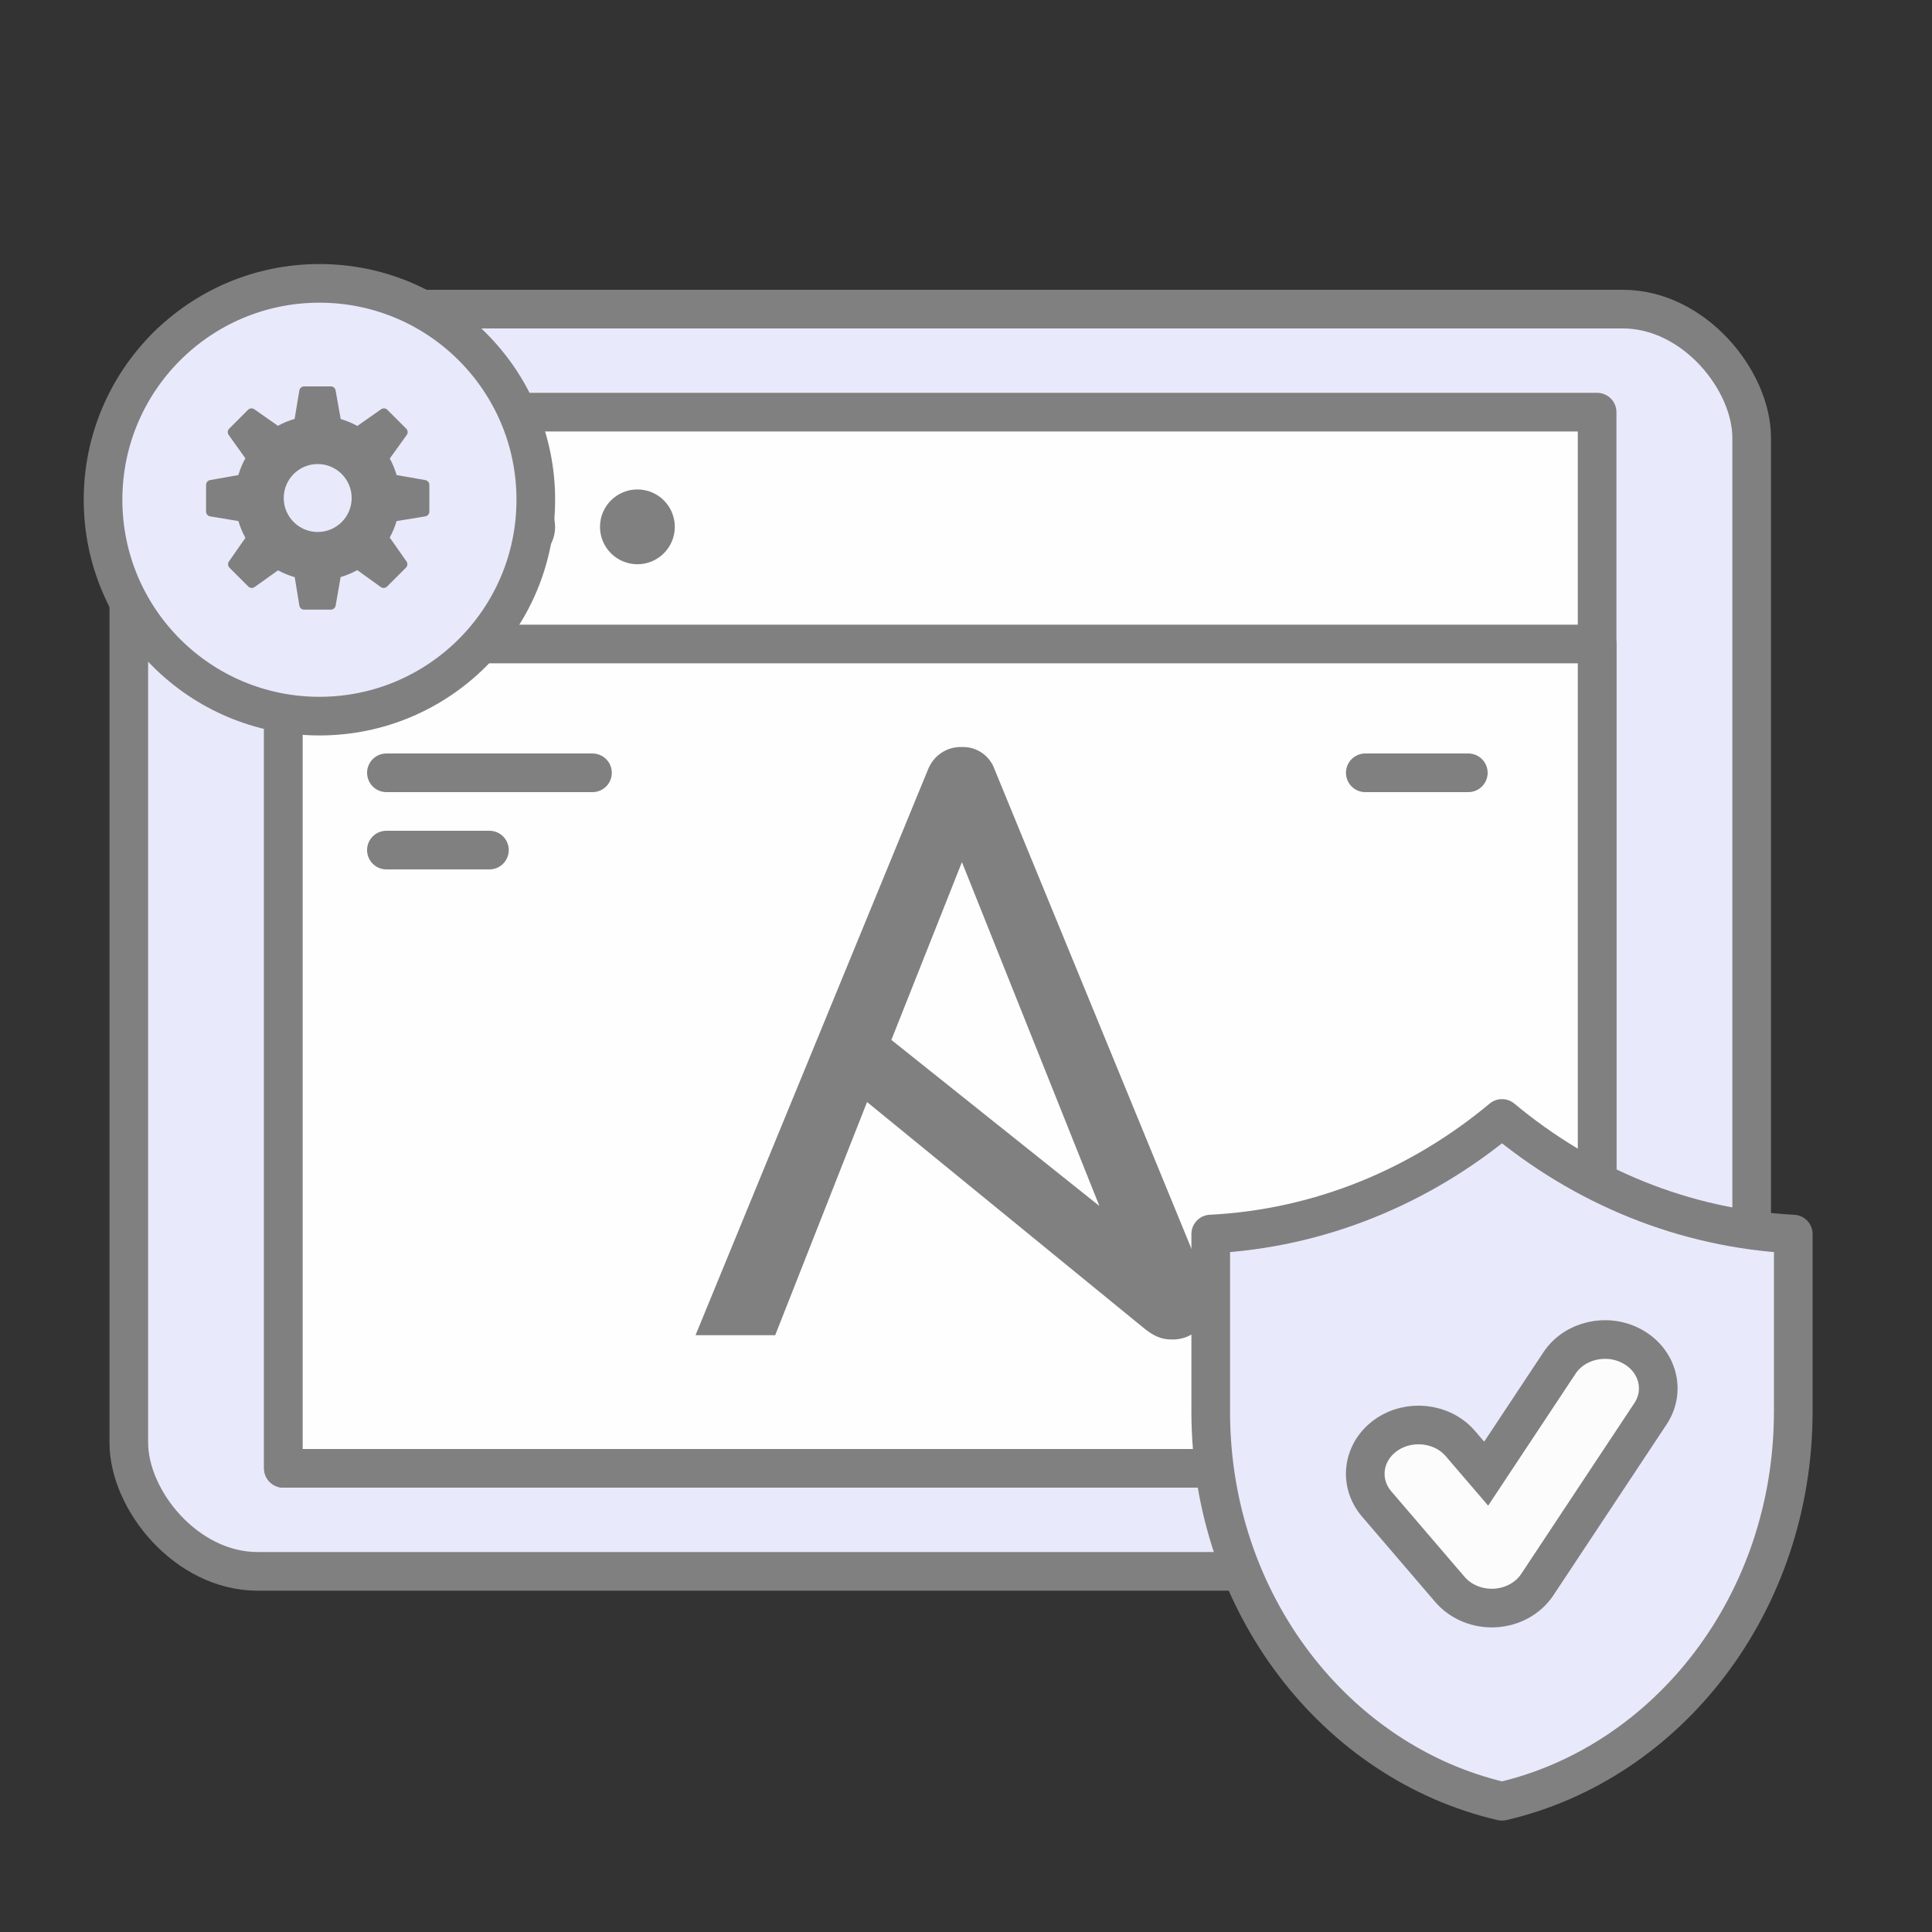 <?xml version="1.0" encoding="UTF-8"?>
<svg xmlns="http://www.w3.org/2000/svg" width="75" height="75" viewBox="0 0 75 75" fill="none">
  <rect x="0" y="0" width="75" height="75" fill="#333333" stroke="none"/>
  <rect x="5" y="12" width="63" height="49" rx="5" fill="#E8E9FA" stroke="#808080" stroke-width="1.5" stroke-linejoin="round"></rect>
  <rect x="11" y="16" width="51" height="41" fill="#FEFEFE" stroke="#808080" stroke-width="1.5" stroke-linejoin="round"></rect>
  <path fill-rule="evenodd" clip-rule="evenodd" d="M16.904 20.452C16.904 21.254 16.254 21.904 15.452 21.904C14.65 21.904 14 21.254 14 20.452C14 19.65 14.65 19 15.452 19C16.254 19 16.904 19.65 16.904 20.452ZM21.549 20.452C21.549 21.254 20.899 21.904 20.098 21.904C19.296 21.904 18.645 21.254 18.645 20.452C18.645 19.65 19.296 19 20.098 19C20.899 19 21.549 19.65 21.549 20.452ZM24.744 21.904C25.546 21.904 26.196 21.254 26.196 20.452C26.196 19.65 25.546 19 24.744 19C23.942 19 23.292 19.65 23.292 20.452C23.292 21.254 23.942 21.904 24.744 21.904Z" fill="#808080"></path>
  <rect x="11" y="25" width="51" height="32" fill="#FEFEFE" stroke="#808080" stroke-width="1.5" stroke-linejoin="round"></rect>
  <path d="M15 30H23" stroke="#808080" stroke-width="1.5" stroke-linecap="round"></path>
  <path d="M53 30H57" stroke="#808080" stroke-width="1.5" stroke-linecap="round"></path>
  <path d="M15 33H19" stroke="#808080" stroke-width="1.5" stroke-linecap="round"></path>
  <path fill-rule="evenodd" clip-rule="evenodd" d="M47 47.906C51.248 47.691 55.151 46.051 58.307 43.418C61.463 46.051 65.366 47.691 69.615 47.906V54.805H69.614C69.614 62.226 64.769 68.426 58.307 69.925C51.844 68.426 47 62.226 47 54.805V54.805V47.906Z" fill="#E8E9FA"></path>
  <path d="M58.307 43.418L58.788 42.842C58.51 42.61 58.105 42.61 57.827 42.842L58.307 43.418ZM47 47.906L46.962 47.157C46.563 47.177 46.25 47.506 46.25 47.906H47ZM69.615 47.906H70.365C70.365 47.506 70.052 47.177 69.653 47.157L69.615 47.906ZM69.615 54.805V55.555C70.029 55.555 70.365 55.219 70.365 54.805H69.615ZM69.614 54.805V54.055C69.2 54.055 68.864 54.391 68.864 54.805L69.614 54.805ZM58.307 69.925L58.137 70.656C58.249 70.681 58.365 70.681 58.476 70.656L58.307 69.925ZM47 54.805H46.25V54.805L47 54.805ZM57.827 42.842C54.788 45.377 51.038 46.951 46.962 47.157L47.038 48.655C51.459 48.431 55.515 46.724 58.788 43.994L57.827 42.842ZM69.653 47.157C65.577 46.951 61.827 45.377 58.788 42.842L57.827 43.994C61.099 46.724 65.156 48.431 69.577 48.655L69.653 47.157ZM70.365 54.805V47.906H68.865V54.805H70.365ZM69.614 55.555H69.615V54.055H69.614V55.555ZM58.476 70.656C65.307 69.071 70.364 62.545 70.364 54.805L68.864 54.805C68.864 61.907 64.232 67.781 58.137 69.194L58.476 70.656ZM46.25 54.805C46.25 62.545 51.307 69.071 58.137 70.656L58.476 69.194C52.382 67.781 47.75 61.907 47.75 54.805L46.25 54.805ZM46.25 54.805V54.805H47.75V54.805H46.25ZM46.25 47.906V54.805H47.75V47.906H46.25Z" fill="#808080"></path>
  <circle cx="12.4" cy="19.4" r="8.4" fill="#E8E9FA" stroke="#808080" stroke-width="1.5" stroke-linejoin="round"></circle>
  <path fill-rule="evenodd" clip-rule="evenodd" d="M16.509 20.046L15.395 20.228C15.33 20.45 15.241 20.666 15.129 20.868L15.78 21.794C15.832 21.871 15.823 21.971 15.758 22.038L15.026 22.77C14.96 22.834 14.857 22.842 14.782 22.789L13.87 22.132C13.665 22.246 13.448 22.336 13.223 22.401L13.029 23.512C13.013 23.6 12.935 23.666 12.843 23.666H11.807C11.714 23.666 11.636 23.6 11.621 23.508L11.441 22.405C11.215 22.34 10.998 22.252 10.793 22.14L9.883 22.789C9.808 22.842 9.706 22.834 9.64 22.77L8.908 22.038C8.843 21.973 8.834 21.871 8.887 21.796L9.527 20.88C9.413 20.674 9.322 20.456 9.256 20.228L8.158 20.046C8.067 20.03 8 19.951 8 19.859V18.823C8 18.731 8.066 18.654 8.155 18.637L9.254 18.442C9.32 18.216 9.411 17.997 9.525 17.791L8.877 16.884C8.823 16.809 8.832 16.707 8.897 16.641L9.629 15.909C9.694 15.844 9.796 15.834 9.871 15.887L10.788 16.529C10.994 16.417 11.212 16.327 11.437 16.262L11.621 15.157C11.636 15.067 11.715 15 11.807 15H12.843C12.934 15 13.013 15.065 13.028 15.155L13.226 16.266C13.451 16.332 13.668 16.423 13.872 16.535L14.796 15.887C14.871 15.834 14.973 15.844 15.038 15.909L15.77 16.641C15.835 16.707 15.844 16.809 15.79 16.884L15.131 17.8C15.242 18.003 15.331 18.218 15.396 18.442L16.511 18.637C16.601 18.654 16.667 18.731 16.667 18.823V19.859C16.667 19.951 16.6 20.03 16.509 20.046ZM12.333 18.014C11.605 18.014 11.014 18.605 11.014 19.333C11.014 20.061 11.605 20.652 12.333 20.652C13.062 20.652 13.652 20.061 13.652 19.333C13.652 18.605 13.062 18.014 12.333 18.014Z" fill="#808080"></path>
  <path d="M46.835 49.898L38.617 29.885C38.429 29.335 37.909 28.977 37.342 29.001C36.752 28.977 36.233 29.335 36.02 29.885L27 51.832H30.093L33.659 42.781L44.332 51.498C44.757 51.856 45.064 51.999 45.489 51.999C46.315 52.023 46.976 51.355 47 50.543C47 50.519 47 50.519 47 50.495C46.953 50.28 46.906 50.089 46.835 49.898ZM37.342 33.467L42.679 46.817L34.603 40.369L37.342 33.467Z" fill="#808080"></path>
  <path fill-rule="evenodd" clip-rule="evenodd" d="M63.378 52.276C64.354 52.819 64.665 53.985 64.073 54.879L59.678 61.514C59.327 62.045 58.712 62.385 58.035 62.422C57.358 62.459 56.704 62.19 56.285 61.701L53.442 58.384C52.736 57.561 52.892 56.369 53.79 55.722C54.688 55.076 55.988 55.219 56.694 56.042L57.693 57.207L60.538 52.912C61.13 52.017 62.402 51.732 63.378 52.276Z" fill="#FCFCFC" stroke="#808080" stroke-width="1.5"></path>
</svg>
